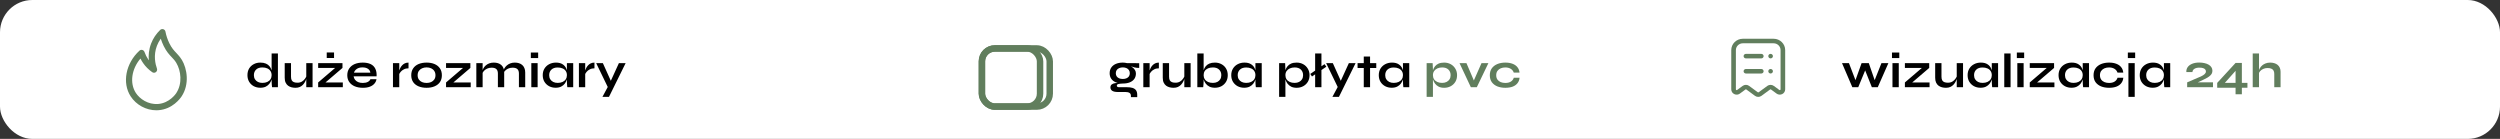 <svg width="774" height="43" viewBox="0 0 774 43" fill="none" xmlns="http://www.w3.org/2000/svg">
<rect x="0" y="0" width="774" height="43" fill="#333333" stroke="none"/>
<rect width="774" height="43" rx="10" fill="white"/>
<path d="M549.116 12H539.577C537.603 12 536 13.572 536 15.508V27.671C536 28.297 536.353 28.859 536.925 29.13C537.498 29.411 538.165 29.355 538.671 28.971L540.388 27.708C540.474 27.642 540.588 27.642 540.674 27.708L543.345 29.673C543.641 29.888 543.994 30 544.347 30C544.7 30 545.052 29.888 545.348 29.673L548.019 27.708C548.105 27.642 548.219 27.642 548.305 27.708L550.022 28.971C550.528 29.345 551.205 29.401 551.768 29.13C552.34 28.849 552.693 28.288 552.693 27.671V15.508C552.693 13.572 551.091 12 549.116 12ZM551.262 27.671C551.262 27.792 551.176 27.858 551.129 27.876C551.081 27.904 550.986 27.932 550.881 27.858L549.164 26.595C548.572 26.164 547.752 26.164 547.161 26.595L544.49 28.559C544.404 28.625 544.289 28.625 544.203 28.559L541.533 26.595C541.237 26.379 540.884 26.267 540.531 26.267C540.178 26.267 539.825 26.379 539.529 26.595L537.812 27.858C537.707 27.932 537.612 27.904 537.564 27.876C537.517 27.848 537.431 27.792 537.431 27.671V15.508C537.431 14.348 538.394 13.403 539.577 13.403H549.116C550.299 13.403 551.262 14.348 551.262 15.508V27.671Z" fill="#617E5D"/>
<path d="M545.301 16.678H540.532C540.141 16.678 539.816 16.996 539.816 17.379C539.816 17.763 540.141 18.081 540.532 18.081H545.301C545.692 18.081 546.017 17.763 546.017 17.379C546.017 16.996 545.692 16.678 545.301 16.678Z" fill="#617E5D"/>
<path d="M548.18 16.678H548.171C547.78 16.678 547.465 16.996 547.465 17.379C547.465 17.763 547.789 18.081 548.18 18.081C548.571 18.081 548.896 17.763 548.896 17.379C548.896 16.996 548.571 16.678 548.18 16.678Z" fill="#617E5D"/>
<path d="M545.301 21.356H540.532C540.141 21.356 539.816 21.674 539.816 22.057C539.816 22.441 540.141 22.759 540.532 22.759H545.301C545.692 22.759 546.017 22.441 546.017 22.057C546.017 21.674 545.692 21.356 545.301 21.356Z" fill="#617E5D"/>
<path d="M548.18 21.356H548.171C547.78 21.356 547.465 21.674 547.465 22.057C547.465 22.441 547.789 22.759 548.18 22.759C548.571 22.759 548.896 22.441 548.896 22.057C548.896 21.674 548.571 21.356 548.18 21.356Z" fill="#617E5D"/>
<path d="M80.599 27.165C79.849 27.165 79.169 27.005 78.559 26.685C77.959 26.355 77.484 25.9 77.134 25.32C76.784 24.73 76.609 24.05 76.609 23.28C76.609 22.49 76.779 21.805 77.119 21.225C77.469 20.645 77.944 20.195 78.544 19.875C79.144 19.545 79.829 19.38 80.599 19.38C81.269 19.38 81.839 19.48 82.309 19.68C82.779 19.88 83.159 20.16 83.449 20.52C83.739 20.87 83.949 21.28 84.079 21.75C84.219 22.22 84.289 22.73 84.289 23.28C84.289 23.72 84.219 24.17 84.079 24.63C83.939 25.08 83.724 25.5 83.434 25.89C83.144 26.27 82.764 26.58 82.294 26.82C81.824 27.05 81.259 27.165 80.599 27.165ZM81.229 25.665C81.819 25.665 82.329 25.565 82.759 25.365C83.189 25.165 83.519 24.885 83.749 24.525C83.979 24.165 84.094 23.75 84.094 23.28C84.094 22.77 83.974 22.34 83.734 21.99C83.504 21.63 83.174 21.355 82.744 21.165C82.324 20.975 81.819 20.88 81.229 20.88C80.399 20.88 79.754 21.1 79.294 21.54C78.834 21.98 78.604 22.56 78.604 23.28C78.604 23.76 78.714 24.18 78.934 24.54C79.154 24.89 79.459 25.165 79.849 25.365C80.249 25.565 80.709 25.665 81.229 25.665ZM84.094 16.545H86.044V27H84.229C84.199 26.77 84.169 26.475 84.139 26.115C84.109 25.745 84.094 25.4 84.094 25.08V16.545ZM96.771 27H94.821V19.545H96.771V27ZM94.926 23.415L94.941 23.925C94.921 24.065 94.871 24.27 94.791 24.54C94.711 24.8 94.586 25.08 94.416 25.38C94.256 25.68 94.046 25.97 93.786 26.25C93.526 26.52 93.206 26.745 92.826 26.925C92.446 27.095 91.996 27.18 91.476 27.18C91.066 27.18 90.661 27.13 90.261 27.03C89.871 26.93 89.516 26.765 89.196 26.535C88.876 26.295 88.621 25.975 88.431 25.575C88.241 25.175 88.146 24.67 88.146 24.06V19.545H90.096V23.73C90.096 24.21 90.171 24.59 90.321 24.87C90.481 25.14 90.711 25.33 91.011 25.44C91.311 25.55 91.666 25.605 92.076 25.605C92.616 25.605 93.081 25.49 93.471 25.26C93.861 25.02 94.176 24.73 94.416 24.39C94.666 24.05 94.836 23.725 94.926 23.415ZM106.031 21.03L100.106 26.1L99.897 25.53H106.136V27H98.501V25.53L104.426 20.46L104.636 21.03H98.501V19.545H106.031V21.03ZM103.421 16.245V17.955H101.156V16.245H103.421ZM114.673 24.525H116.563C116.483 25.035 116.268 25.49 115.918 25.89C115.578 26.29 115.113 26.605 114.523 26.835C113.933 27.065 113.213 27.18 112.363 27.18C111.413 27.18 110.573 27.03 109.843 26.73C109.113 26.42 108.543 25.975 108.133 25.395C107.723 24.815 107.518 24.115 107.518 23.295C107.518 22.475 107.718 21.775 108.118 21.195C108.518 20.605 109.073 20.155 109.783 19.845C110.503 19.535 111.343 19.38 112.303 19.38C113.283 19.38 114.098 19.535 114.748 19.845C115.398 20.155 115.878 20.625 116.188 21.255C116.508 21.875 116.643 22.67 116.593 23.64H109.483C109.533 24.02 109.673 24.365 109.903 24.675C110.143 24.985 110.463 25.23 110.863 25.41C111.273 25.59 111.758 25.68 112.318 25.68C112.938 25.68 113.453 25.575 113.863 25.365C114.283 25.145 114.553 24.865 114.673 24.525ZM112.213 20.865C111.493 20.865 110.908 21.025 110.458 21.345C110.008 21.655 109.718 22.04 109.588 22.5H114.658C114.608 22 114.368 21.605 113.938 21.315C113.518 21.015 112.943 20.865 112.213 20.865ZM121.662 19.545H123.612V27H121.662V19.545ZM126.477 21.15C125.917 21.15 125.432 21.26 125.022 21.48C124.612 21.69 124.282 21.95 124.032 22.26C123.782 22.57 123.607 22.87 123.507 23.16L123.492 22.335C123.502 22.215 123.542 22.04 123.612 21.81C123.682 21.57 123.787 21.315 123.927 21.045C124.067 20.765 124.252 20.5 124.482 20.25C124.712 19.99 124.992 19.78 125.322 19.62C125.652 19.46 126.037 19.38 126.477 19.38V21.15ZM132.077 27.18C131.137 27.18 130.307 27.03 129.587 26.73C128.877 26.43 128.322 25.995 127.922 25.425C127.522 24.845 127.322 24.135 127.322 23.295C127.322 22.455 127.522 21.745 127.922 21.165C128.322 20.575 128.877 20.13 129.587 19.83C130.307 19.53 131.137 19.38 132.077 19.38C133.017 19.38 133.837 19.53 134.537 19.83C135.247 20.13 135.802 20.575 136.202 21.165C136.602 21.745 136.802 22.455 136.802 23.295C136.802 24.135 136.602 24.845 136.202 25.425C135.802 25.995 135.247 26.43 134.537 26.73C133.837 27.03 133.017 27.18 132.077 27.18ZM132.077 25.68C132.597 25.68 133.062 25.59 133.472 25.41C133.892 25.22 134.222 24.95 134.462 24.6C134.702 24.24 134.822 23.805 134.822 23.295C134.822 22.785 134.702 22.35 134.462 21.99C134.222 21.62 133.897 21.34 133.487 21.15C133.077 20.96 132.607 20.865 132.077 20.865C131.557 20.865 131.087 20.96 130.667 21.15C130.247 21.34 129.912 21.615 129.662 21.975C129.422 22.335 129.302 22.775 129.302 23.295C129.302 23.805 129.422 24.24 129.662 24.6C129.902 24.95 130.232 25.22 130.652 25.41C131.072 25.59 131.547 25.68 132.077 25.68ZM145.626 21.03L139.701 26.1L139.491 25.53H145.731V27H138.096V25.53L144.021 20.46L144.231 21.03H138.096V19.545H145.626V21.03ZM147.472 19.545H149.422V27H147.472V19.545ZM152.887 19.38C153.347 19.38 153.772 19.44 154.162 19.56C154.552 19.68 154.892 19.865 155.182 20.115C155.472 20.365 155.697 20.685 155.857 21.075C156.017 21.455 156.097 21.91 156.097 22.44V27H154.147V22.785C154.147 22.155 153.992 21.695 153.682 21.405C153.382 21.105 152.887 20.955 152.197 20.955C151.677 20.955 151.207 21.055 150.787 21.255C150.367 21.455 150.027 21.71 149.767 22.02C149.507 22.32 149.357 22.635 149.317 22.965L149.302 22.2C149.352 21.85 149.467 21.51 149.647 21.18C149.827 20.85 150.067 20.55 150.367 20.28C150.677 20 151.042 19.78 151.462 19.62C151.882 19.46 152.357 19.38 152.887 19.38ZM159.382 19.38C159.842 19.38 160.267 19.44 160.657 19.56C161.047 19.68 161.387 19.865 161.677 20.115C161.967 20.365 162.192 20.685 162.352 21.075C162.522 21.455 162.607 21.91 162.607 22.44V27H160.657V22.785C160.657 22.155 160.502 21.695 160.192 21.405C159.882 21.105 159.382 20.955 158.692 20.955C158.172 20.955 157.702 21.055 157.282 21.255C156.862 21.455 156.522 21.71 156.262 22.02C156.002 22.32 155.857 22.635 155.827 22.965L155.797 22.155C155.847 21.825 155.967 21.495 156.157 21.165C156.347 20.835 156.597 20.535 156.907 20.265C157.217 19.995 157.577 19.78 157.987 19.62C158.407 19.46 158.872 19.38 159.382 19.38ZM166.612 16.275V17.985H164.347V16.275H166.612ZM164.497 19.545H166.447V27H164.497V19.545ZM172.02 27.165C171.28 27.165 170.605 27.005 169.995 26.685C169.395 26.355 168.915 25.9 168.555 25.32C168.205 24.73 168.03 24.05 168.03 23.28C168.03 22.49 168.21 21.805 168.57 21.225C168.93 20.645 169.415 20.195 170.025 19.875C170.645 19.545 171.345 19.38 172.125 19.38C172.985 19.38 173.675 19.555 174.195 19.905C174.725 20.245 175.11 20.71 175.35 21.3C175.59 21.89 175.71 22.55 175.71 23.28C175.71 23.72 175.64 24.17 175.5 24.63C175.36 25.08 175.145 25.5 174.855 25.89C174.565 26.27 174.185 26.58 173.715 26.82C173.245 27.05 172.68 27.165 172.02 27.165ZM172.65 25.665C173.24 25.665 173.75 25.565 174.18 25.365C174.61 25.165 174.94 24.885 175.17 24.525C175.4 24.165 175.515 23.75 175.515 23.28C175.515 22.77 175.395 22.34 175.155 21.99C174.925 21.63 174.595 21.36 174.165 21.18C173.745 20.99 173.24 20.895 172.65 20.895C171.82 20.895 171.175 21.115 170.715 21.555C170.255 21.985 170.025 22.56 170.025 23.28C170.025 23.76 170.135 24.18 170.355 24.54C170.575 24.89 170.88 25.165 171.27 25.365C171.67 25.565 172.13 25.665 172.65 25.665ZM175.515 19.545H177.465V27H175.65C175.65 27 175.635 26.905 175.605 26.715C175.585 26.515 175.565 26.265 175.545 25.965C175.525 25.665 175.515 25.37 175.515 25.08V19.545ZM179.23 19.545H181.18V27H179.23V19.545ZM184.045 21.15C183.485 21.15 183 21.26 182.59 21.48C182.18 21.69 181.85 21.95 181.6 22.26C181.35 22.57 181.175 22.87 181.075 23.16L181.06 22.335C181.07 22.215 181.11 22.04 181.18 21.81C181.25 21.57 181.355 21.315 181.495 21.045C181.635 20.765 181.82 20.5 182.05 20.25C182.28 19.99 182.56 19.78 182.89 19.62C183.22 19.46 183.605 19.38 184.045 19.38V21.15ZM184.576 19.545H186.646L189.871 26.7L188.191 27L184.576 19.545ZM193.696 19.545L188.536 30H186.511L188.716 25.89L191.611 19.545H193.696Z" fill="black"/>
<path d="M347.628 25.86C346.818 25.86 346.103 25.74 345.483 25.5C344.873 25.25 344.398 24.885 344.058 24.405C343.718 23.925 343.548 23.345 343.548 22.665C343.548 21.995 343.713 21.415 344.043 20.925C344.373 20.435 344.843 20.055 345.453 19.785C346.073 19.515 346.798 19.38 347.628 19.38C347.858 19.38 348.078 19.395 348.288 19.425C348.508 19.455 348.723 19.495 348.933 19.545L352.698 19.56V21.03C352.188 21.04 351.668 20.98 351.138 20.85C350.618 20.71 350.158 20.56 349.758 20.4L349.713 20.295C350.053 20.455 350.373 20.655 350.673 20.895C350.973 21.125 351.213 21.395 351.393 21.705C351.583 22.005 351.678 22.355 351.678 22.755C351.678 23.405 351.513 23.965 351.183 24.435C350.853 24.895 350.383 25.25 349.773 25.5C349.173 25.74 348.458 25.86 347.628 25.86ZM350.133 30.075V29.715C350.133 29.255 349.983 28.935 349.683 28.755C349.393 28.575 348.993 28.485 348.483 28.485H346.158C345.708 28.485 345.328 28.45 345.018 28.38C344.718 28.31 344.478 28.21 344.298 28.08C344.118 27.95 343.988 27.795 343.908 27.615C343.828 27.445 343.788 27.26 343.788 27.06C343.788 26.66 343.918 26.36 344.178 26.16C344.438 25.95 344.788 25.81 345.228 25.74C345.668 25.67 346.153 25.655 346.683 25.695L347.628 25.86C346.998 25.88 346.528 25.935 346.218 26.025C345.918 26.105 345.768 26.27 345.768 26.52C345.768 26.67 345.828 26.79 345.948 26.88C346.068 26.96 346.238 27 346.458 27H348.903C349.573 27 350.143 27.07 350.613 27.21C351.093 27.36 351.458 27.605 351.708 27.945C351.958 28.295 352.083 28.77 352.083 29.37V30.075H350.133ZM347.628 24.45C348.058 24.45 348.433 24.38 348.753 24.24C349.083 24.1 349.338 23.9 349.518 23.64C349.698 23.37 349.788 23.05 349.788 22.68C349.788 22.3 349.698 21.975 349.518 21.705C349.338 21.435 349.088 21.23 348.768 21.09C348.448 20.94 348.068 20.865 347.628 20.865C347.198 20.865 346.818 20.94 346.488 21.09C346.158 21.23 345.903 21.435 345.723 21.705C345.543 21.975 345.453 22.3 345.453 22.68C345.453 23.05 345.543 23.37 345.723 23.64C345.903 23.9 346.153 24.1 346.473 24.24C346.803 24.38 347.188 24.45 347.628 24.45ZM353.972 19.545H355.922V27H353.972V19.545ZM358.787 21.15C358.227 21.15 357.742 21.26 357.332 21.48C356.922 21.69 356.592 21.95 356.342 22.26C356.092 22.57 355.917 22.87 355.817 23.16L355.802 22.335C355.812 22.215 355.852 22.04 355.922 21.81C355.992 21.57 356.097 21.315 356.237 21.045C356.377 20.765 356.562 20.5 356.792 20.25C357.022 19.99 357.302 19.78 357.632 19.62C357.962 19.46 358.347 19.38 358.787 19.38V21.15ZM368.617 27H366.667V19.545H368.617V27ZM366.772 23.415L366.787 23.925C366.767 24.065 366.717 24.27 366.637 24.54C366.557 24.8 366.432 25.08 366.262 25.38C366.102 25.68 365.892 25.97 365.632 26.25C365.372 26.52 365.052 26.745 364.672 26.925C364.292 27.095 363.842 27.18 363.322 27.18C362.912 27.18 362.507 27.13 362.107 27.03C361.717 26.93 361.362 26.765 361.042 26.535C360.722 26.295 360.467 25.975 360.277 25.575C360.087 25.175 359.992 24.67 359.992 24.06V19.545H361.942V23.73C361.942 24.21 362.017 24.59 362.167 24.87C362.327 25.14 362.557 25.33 362.857 25.44C363.157 25.55 363.512 25.605 363.922 25.605C364.462 25.605 364.927 25.49 365.317 25.26C365.707 25.02 366.022 24.73 366.262 24.39C366.512 24.05 366.682 23.725 366.772 23.415ZM376.138 27.165C375.478 27.165 374.913 27.05 374.443 26.82C373.973 26.58 373.593 26.27 373.303 25.89C373.013 25.5 372.798 25.08 372.658 24.63C372.518 24.17 372.448 23.72 372.448 23.28C372.448 22.73 372.513 22.22 372.643 21.75C372.783 21.28 372.998 20.87 373.288 20.52C373.578 20.16 373.958 19.88 374.428 19.68C374.898 19.48 375.468 19.38 376.138 19.38C376.908 19.38 377.588 19.545 378.178 19.875C378.778 20.195 379.248 20.645 379.588 21.225C379.938 21.805 380.113 22.49 380.113 23.28C380.113 24.05 379.938 24.73 379.588 25.32C379.238 25.9 378.763 26.355 378.163 26.685C377.563 27.005 376.888 27.165 376.138 27.165ZM375.508 25.665C376.038 25.665 376.498 25.565 376.888 25.365C377.278 25.165 377.578 24.89 377.788 24.54C378.008 24.18 378.118 23.76 378.118 23.28C378.118 22.56 377.888 21.98 377.428 21.54C376.978 21.1 376.338 20.88 375.508 20.88C374.928 20.88 374.423 20.975 373.993 21.165C373.563 21.355 373.228 21.63 372.988 21.99C372.758 22.34 372.643 22.77 372.643 23.28C372.643 23.75 372.758 24.165 372.988 24.525C373.218 24.885 373.548 25.165 373.978 25.365C374.408 25.565 374.918 25.665 375.508 25.665ZM372.643 16.545V25.08C372.643 25.4 372.628 25.745 372.598 26.115C372.568 26.475 372.538 26.77 372.508 27H370.693V16.545H372.643ZM385.185 27.165C384.445 27.165 383.77 27.005 383.16 26.685C382.56 26.355 382.08 25.9 381.72 25.32C381.37 24.73 381.195 24.05 381.195 23.28C381.195 22.49 381.375 21.805 381.735 21.225C382.095 20.645 382.58 20.195 383.19 19.875C383.81 19.545 384.51 19.38 385.29 19.38C386.15 19.38 386.84 19.555 387.36 19.905C387.89 20.245 388.275 20.71 388.515 21.3C388.755 21.89 388.875 22.55 388.875 23.28C388.875 23.72 388.805 24.17 388.665 24.63C388.525 25.08 388.31 25.5 388.02 25.89C387.73 26.27 387.35 26.58 386.88 26.82C386.41 27.05 385.845 27.165 385.185 27.165ZM385.815 25.665C386.405 25.665 386.915 25.565 387.345 25.365C387.775 25.165 388.105 24.885 388.335 24.525C388.565 24.165 388.68 23.75 388.68 23.28C388.68 22.77 388.56 22.34 388.32 21.99C388.09 21.63 387.76 21.36 387.33 21.18C386.91 20.99 386.405 20.895 385.815 20.895C384.985 20.895 384.34 21.115 383.88 21.555C383.42 21.985 383.19 22.56 383.19 23.28C383.19 23.76 383.3 24.18 383.52 24.54C383.74 24.89 384.045 25.165 384.435 25.365C384.835 25.565 385.295 25.665 385.815 25.665ZM388.68 19.545H390.63V27H388.815C388.815 27 388.8 26.905 388.77 26.715C388.75 26.515 388.73 26.265 388.71 25.965C388.69 25.665 388.68 25.37 388.68 25.08V19.545ZM401.443 27.18C400.783 27.18 400.218 27.065 399.748 26.835C399.288 26.595 398.913 26.285 398.623 25.905C398.333 25.515 398.118 25.09 397.978 24.63C397.838 24.17 397.768 23.72 397.768 23.28C397.768 22.73 397.833 22.22 397.963 21.75C398.103 21.28 398.318 20.87 398.608 20.52C398.898 20.16 399.273 19.88 399.733 19.68C400.203 19.48 400.773 19.38 401.443 19.38C402.193 19.38 402.868 19.545 403.468 19.875C404.068 20.205 404.543 20.665 404.893 21.255C405.253 21.835 405.433 22.51 405.433 23.28C405.433 24.07 405.253 24.76 404.893 25.35C404.533 25.93 404.053 26.38 403.453 26.7C402.853 27.02 402.183 27.18 401.443 27.18ZM400.813 25.665C401.343 25.665 401.803 25.565 402.193 25.365C402.593 25.165 402.898 24.89 403.108 24.54C403.328 24.18 403.438 23.76 403.438 23.28C403.438 22.56 403.208 21.98 402.748 21.54C402.298 21.1 401.653 20.88 400.813 20.88C400.283 20.88 399.798 20.975 399.358 21.165C398.928 21.355 398.588 21.63 398.338 21.99C398.088 22.34 397.963 22.77 397.963 23.28C397.963 23.76 398.078 24.18 398.308 24.54C398.538 24.89 398.868 25.165 399.298 25.365C399.728 25.565 400.233 25.665 400.813 25.665ZM396.013 19.545H397.873L397.963 21.525V30H396.013V19.545ZM410.077 19.86L410.632 20.655L406.192 23.685L405.667 22.89L410.077 19.86ZM407.167 16.545H409.117V27H407.167V16.545ZM410.572 19.545H412.642L415.867 26.7L414.187 27L410.572 19.545ZM419.692 19.545L414.532 30H412.507L414.712 25.89L417.607 19.545H419.692ZM420.302 19.545H426.092V21.06H420.302V19.545ZM422.222 17.505H424.172V27H422.222V17.505ZM430.859 27.165C430.119 27.165 429.444 27.005 428.834 26.685C428.234 26.355 427.754 25.9 427.394 25.32C427.044 24.73 426.869 24.05 426.869 23.28C426.869 22.49 427.049 21.805 427.409 21.225C427.769 20.645 428.254 20.195 428.864 19.875C429.484 19.545 430.184 19.38 430.964 19.38C431.824 19.38 432.514 19.555 433.034 19.905C433.564 20.245 433.949 20.71 434.189 21.3C434.429 21.89 434.549 22.55 434.549 23.28C434.549 23.72 434.479 24.17 434.339 24.63C434.199 25.08 433.984 25.5 433.694 25.89C433.404 26.27 433.024 26.58 432.554 26.82C432.084 27.05 431.519 27.165 430.859 27.165ZM431.489 25.665C432.079 25.665 432.589 25.565 433.019 25.365C433.449 25.165 433.779 24.885 434.009 24.525C434.239 24.165 434.354 23.75 434.354 23.28C434.354 22.77 434.234 22.34 433.994 21.99C433.764 21.63 433.434 21.36 433.004 21.18C432.584 20.99 432.079 20.895 431.489 20.895C430.659 20.895 430.014 21.115 429.554 21.555C429.094 21.985 428.864 22.56 428.864 23.28C428.864 23.76 428.974 24.18 429.194 24.54C429.414 24.89 429.719 25.165 430.109 25.365C430.509 25.565 430.969 25.665 431.489 25.665ZM434.354 19.545H436.304V27H434.489C434.489 27 434.474 26.905 434.444 26.715C434.424 26.515 434.404 26.265 434.384 25.965C434.364 25.665 434.354 25.37 434.354 25.08V19.545Z" fill="black"/>
<path d="M447.117 27.18C446.457 27.18 445.892 27.065 445.422 26.835C444.962 26.595 444.587 26.285 444.297 25.905C444.007 25.515 443.792 25.09 443.652 24.63C443.512 24.17 443.442 23.72 443.442 23.28C443.442 22.73 443.507 22.22 443.637 21.75C443.777 21.28 443.992 20.87 444.282 20.52C444.572 20.16 444.947 19.88 445.407 19.68C445.877 19.48 446.447 19.38 447.117 19.38C447.867 19.38 448.542 19.545 449.142 19.875C449.742 20.205 450.217 20.665 450.567 21.255C450.927 21.835 451.107 22.51 451.107 23.28C451.107 24.07 450.927 24.76 450.567 25.35C450.207 25.93 449.727 26.38 449.127 26.7C448.527 27.02 447.857 27.18 447.117 27.18ZM446.487 25.665C447.017 25.665 447.477 25.565 447.867 25.365C448.267 25.165 448.572 24.89 448.782 24.54C449.002 24.18 449.112 23.76 449.112 23.28C449.112 22.56 448.882 21.98 448.422 21.54C447.972 21.1 447.327 20.88 446.487 20.88C445.957 20.88 445.472 20.975 445.032 21.165C444.602 21.355 444.262 21.63 444.012 21.99C443.762 22.34 443.637 22.77 443.637 23.28C443.637 23.76 443.752 24.18 443.982 24.54C444.212 24.89 444.542 25.165 444.972 25.365C445.402 25.565 445.907 25.665 446.487 25.665ZM441.687 19.545H443.547L443.637 21.525V30H441.687V19.545ZM456.651 25.725H455.946L458.676 19.545H460.806L457.221 27H455.376L451.866 19.545H454.011L456.651 25.725ZM470.458 24.06C470.408 24.71 470.198 25.27 469.828 25.74C469.468 26.21 468.968 26.57 468.328 26.82C467.688 27.06 466.928 27.18 466.048 27.18C465.128 27.18 464.303 27.035 463.573 26.745C462.853 26.445 462.283 26.01 461.863 25.44C461.453 24.86 461.248 24.145 461.248 23.295C461.248 22.445 461.453 21.73 461.863 21.15C462.283 20.57 462.853 20.13 463.573 19.83C464.303 19.53 465.128 19.38 466.048 19.38C466.928 19.38 467.683 19.505 468.313 19.755C468.943 19.995 469.438 20.345 469.798 20.805C470.168 21.265 470.383 21.82 470.443 22.47H468.658C468.488 21.97 468.173 21.58 467.713 21.3C467.253 21.02 466.698 20.88 466.048 20.88C465.528 20.88 465.053 20.97 464.623 21.15C464.203 21.33 463.863 21.6 463.603 21.96C463.353 22.31 463.228 22.755 463.228 23.295C463.228 23.825 463.353 24.27 463.603 24.63C463.853 24.98 464.193 25.245 464.623 25.425C465.053 25.595 465.528 25.68 466.048 25.68C466.748 25.68 467.318 25.54 467.758 25.26C468.208 24.98 468.513 24.58 468.673 24.06H470.458Z" fill="#617E5D"/>
<path d="M580.683 25.65L580.068 25.635L582.498 19.545H584.643L581.358 27H579.528L577.128 20.985H577.788L575.313 27H573.483L570.288 19.545H572.433L574.773 25.65H574.158L576.348 19.545H578.583L580.683 25.65ZM588.022 16.275V17.985H585.757V16.275H588.022ZM585.907 19.545H587.857V27H585.907V19.545ZM597.285 21.03L591.36 26.1L591.15 25.53H597.39V27H589.755V25.53L595.68 20.46L595.89 21.03H589.755V19.545H597.285V21.03ZM607.756 27H605.806V19.545H607.756V27ZM605.911 23.415L605.926 23.925C605.906 24.065 605.856 24.27 605.776 24.54C605.696 24.8 605.571 25.08 605.401 25.38C605.241 25.68 605.031 25.97 604.771 26.25C604.511 26.52 604.191 26.745 603.811 26.925C603.431 27.095 602.981 27.18 602.461 27.18C602.051 27.18 601.646 27.13 601.246 27.03C600.856 26.93 600.501 26.765 600.181 26.535C599.861 26.295 599.606 25.975 599.416 25.575C599.226 25.175 599.131 24.67 599.131 24.06V19.545H601.081V23.73C601.081 24.21 601.156 24.59 601.306 24.87C601.466 25.14 601.696 25.33 601.996 25.44C602.296 25.55 602.651 25.605 603.061 25.605C603.601 25.605 604.066 25.49 604.456 25.26C604.846 25.02 605.161 24.73 605.401 24.39C605.651 24.05 605.821 23.725 605.911 23.415ZM613.162 27.165C612.422 27.165 611.747 27.005 611.137 26.685C610.537 26.355 610.057 25.9 609.697 25.32C609.347 24.73 609.172 24.05 609.172 23.28C609.172 22.49 609.352 21.805 609.712 21.225C610.072 20.645 610.557 20.195 611.167 19.875C611.787 19.545 612.487 19.38 613.267 19.38C614.127 19.38 614.817 19.555 615.337 19.905C615.867 20.245 616.252 20.71 616.492 21.3C616.732 21.89 616.852 22.55 616.852 23.28C616.852 23.72 616.782 24.17 616.642 24.63C616.502 25.08 616.287 25.5 615.997 25.89C615.707 26.27 615.327 26.58 614.857 26.82C614.387 27.05 613.822 27.165 613.162 27.165ZM613.792 25.665C614.382 25.665 614.892 25.565 615.322 25.365C615.752 25.165 616.082 24.885 616.312 24.525C616.542 24.165 616.657 23.75 616.657 23.28C616.657 22.77 616.537 22.34 616.297 21.99C616.067 21.63 615.737 21.36 615.307 21.18C614.887 20.99 614.382 20.895 613.792 20.895C612.962 20.895 612.317 21.115 611.857 21.555C611.397 21.985 611.167 22.56 611.167 23.28C611.167 23.76 611.277 24.18 611.497 24.54C611.717 24.89 612.022 25.165 612.412 25.365C612.812 25.565 613.272 25.665 613.792 25.665ZM616.657 19.545H618.607V27H616.792C616.792 27 616.777 26.905 616.747 26.715C616.727 26.515 616.707 26.265 616.687 25.965C616.667 25.665 616.657 25.37 616.657 25.08V19.545ZM620.522 16.545H622.472V27H620.522V16.545ZM626.679 16.275V17.985H624.414V16.275H626.679ZM624.564 19.545H626.514V27H624.564V19.545ZM635.943 21.03L630.018 26.1L629.808 25.53H636.048V27H628.413V25.53L634.338 20.46L634.548 21.03H628.413V19.545H635.943V21.03ZM641.316 27.165C640.576 27.165 639.901 27.005 639.291 26.685C638.691 26.355 638.211 25.9 637.851 25.32C637.501 24.73 637.326 24.05 637.326 23.28C637.326 22.49 637.506 21.805 637.866 21.225C638.226 20.645 638.711 20.195 639.321 19.875C639.941 19.545 640.641 19.38 641.421 19.38C642.281 19.38 642.971 19.555 643.491 19.905C644.021 20.245 644.406 20.71 644.646 21.3C644.886 21.89 645.006 22.55 645.006 23.28C645.006 23.72 644.936 24.17 644.796 24.63C644.656 25.08 644.441 25.5 644.151 25.89C643.861 26.27 643.481 26.58 643.011 26.82C642.541 27.05 641.976 27.165 641.316 27.165ZM641.946 25.665C642.536 25.665 643.046 25.565 643.476 25.365C643.906 25.165 644.236 24.885 644.466 24.525C644.696 24.165 644.811 23.75 644.811 23.28C644.811 22.77 644.691 22.34 644.451 21.99C644.221 21.63 643.891 21.36 643.461 21.18C643.041 20.99 642.536 20.895 641.946 20.895C641.116 20.895 640.471 21.115 640.011 21.555C639.551 21.985 639.321 22.56 639.321 23.28C639.321 23.76 639.431 24.18 639.651 24.54C639.871 24.89 640.176 25.165 640.566 25.365C640.966 25.565 641.426 25.665 641.946 25.665ZM644.811 19.545H646.761V27H644.946C644.946 27 644.931 26.905 644.901 26.715C644.881 26.515 644.861 26.265 644.841 25.965C644.821 25.665 644.811 25.37 644.811 25.08V19.545ZM657.376 24.06C657.326 24.71 657.116 25.27 656.746 25.74C656.386 26.21 655.886 26.57 655.246 26.82C654.606 27.06 653.846 27.18 652.966 27.18C652.046 27.18 651.221 27.035 650.491 26.745C649.771 26.445 649.201 26.01 648.781 25.44C648.371 24.86 648.166 24.145 648.166 23.295C648.166 22.445 648.371 21.73 648.781 21.15C649.201 20.57 649.771 20.13 650.491 19.83C651.221 19.53 652.046 19.38 652.966 19.38C653.846 19.38 654.601 19.505 655.231 19.755C655.861 19.995 656.356 20.345 656.716 20.805C657.086 21.265 657.301 21.82 657.361 22.47H655.576C655.406 21.97 655.091 21.58 654.631 21.3C654.171 21.02 653.616 20.88 652.966 20.88C652.446 20.88 651.971 20.97 651.541 21.15C651.121 21.33 650.781 21.6 650.521 21.96C650.271 22.31 650.146 22.755 650.146 23.295C650.146 23.825 650.271 24.27 650.521 24.63C650.771 24.98 651.111 25.245 651.541 25.425C651.971 25.595 652.446 25.68 652.966 25.68C653.666 25.68 654.236 25.54 654.676 25.26C655.126 24.98 655.431 24.58 655.591 24.06H657.376ZM658.959 19.545H660.909V30H658.959V19.545ZM661.044 16.275V17.985H658.779V16.275H661.044ZM666.453 27.165C665.713 27.165 665.038 27.005 664.428 26.685C663.828 26.355 663.348 25.9 662.988 25.32C662.638 24.73 662.463 24.05 662.463 23.28C662.463 22.49 662.643 21.805 663.003 21.225C663.363 20.645 663.848 20.195 664.458 19.875C665.078 19.545 665.778 19.38 666.558 19.38C667.418 19.38 668.108 19.555 668.628 19.905C669.158 20.245 669.543 20.71 669.783 21.3C670.023 21.89 670.143 22.55 670.143 23.28C670.143 23.72 670.073 24.17 669.933 24.63C669.793 25.08 669.578 25.5 669.288 25.89C668.998 26.27 668.618 26.58 668.148 26.82C667.678 27.05 667.113 27.165 666.453 27.165ZM667.083 25.665C667.673 25.665 668.183 25.565 668.613 25.365C669.043 25.165 669.373 24.885 669.603 24.525C669.833 24.165 669.948 23.75 669.948 23.28C669.948 22.77 669.828 22.34 669.588 21.99C669.358 21.63 669.028 21.36 668.598 21.18C668.178 20.99 667.673 20.895 667.083 20.895C666.253 20.895 665.608 21.115 665.148 21.555C664.688 21.985 664.458 22.56 664.458 23.28C664.458 23.76 664.568 24.18 664.788 24.54C665.008 24.89 665.313 25.165 665.703 25.365C666.103 25.565 666.563 25.665 667.083 25.665ZM669.948 19.545H671.898V27H670.083C670.083 27 670.068 26.905 670.038 26.715C670.018 26.515 669.998 26.265 669.978 25.965C669.958 25.665 669.948 25.37 669.948 25.08V19.545Z" fill="black"/>
<path d="M682.051 24.735L679.621 25.875L679.546 25.5H685.141V27H677.146V25.5C678.046 25.09 678.856 24.74 679.576 24.45C680.296 24.16 680.906 23.9 681.406 23.67C681.906 23.43 682.286 23.19 682.546 22.95C682.816 22.7 682.951 22.425 682.951 22.125C682.951 21.885 682.881 21.68 682.741 21.51C682.601 21.33 682.381 21.19 682.081 21.09C681.781 20.99 681.391 20.94 680.911 20.94C680.281 20.94 679.771 21.065 679.381 21.315C679.001 21.555 678.801 21.885 678.781 22.305H676.891C676.861 21.725 677.001 21.215 677.311 20.775C677.631 20.335 678.096 19.99 678.706 19.74C679.316 19.49 680.036 19.365 680.866 19.365C681.476 19.365 682.031 19.425 682.531 19.545C683.031 19.655 683.461 19.82 683.821 20.04C684.191 20.26 684.471 20.525 684.661 20.835C684.861 21.145 684.961 21.495 684.961 21.885C684.961 22.185 684.906 22.46 684.796 22.71C684.686 22.95 684.511 23.18 684.271 23.4C684.041 23.62 683.741 23.84 683.371 24.06C683.001 24.27 682.561 24.495 682.051 24.735ZM694.081 19.485V29.175H692.131V21.06L692.716 21.27L688.216 26.325L687.931 25.665H692.371V27.165H686.446V25.665L692.131 19.485H694.081ZM693.841 27.165V25.665H695.806V27.165H693.841ZM704.115 27V22.905C704.115 22.495 704.045 22.155 703.905 21.885C703.765 21.615 703.54 21.41 703.23 21.27C702.93 21.13 702.525 21.06 702.015 21.06C701.525 21.06 701.08 21.155 700.68 21.345C700.28 21.525 699.955 21.765 699.705 22.065C699.455 22.355 699.315 22.665 699.285 22.995L699.27 22.17C699.32 21.84 699.435 21.51 699.615 21.18C699.795 20.85 700.035 20.55 700.335 20.28C700.635 20.01 700.995 19.795 701.415 19.635C701.845 19.465 702.325 19.38 702.855 19.38C703.315 19.38 703.74 19.44 704.13 19.56C704.52 19.67 704.86 19.845 705.15 20.085C705.44 20.325 705.665 20.625 705.825 20.985C705.985 21.335 706.065 21.75 706.065 22.23V27H704.115ZM697.44 27V16.545H699.39V27H697.44Z" fill="#617E5D"/>
<path d="M56.26 18.493C55.718 17.591 55.151 16.998 54.597 16.405C53.862 15.632 53.166 14.897 52.431 13.402C51.877 12.267 51.464 11.056 51.219 9.779C51.155 9.431 50.897 9.148 50.562 9.044C50.227 8.941 49.853 9.019 49.595 9.264C48.345 10.475 47.391 11.893 46.785 13.479C46.063 15.361 45.934 17.153 46.076 18.661C46.025 18.584 45.96 18.506 45.908 18.429C45.419 17.707 45.019 16.921 44.735 16.096C44.632 15.786 44.374 15.554 44.065 15.464C43.743 15.374 43.408 15.464 43.176 15.683C38.922 19.576 37.749 25.648 40.443 29.811C42.17 32.493 45.251 34.143 48.409 34.143C48.628 34.143 48.848 34.143 49.067 34.117C53.424 33.795 55.809 30.482 56.247 29.811C58.696 26.073 57.974 21.316 56.273 18.468L56.26 18.493ZM54.623 28.767C54.404 29.09 52.444 31.938 48.912 32.196C45.857 32.415 43.266 30.636 42.054 28.767C40.082 25.725 40.739 21.355 43.485 18.132C43.73 18.622 44.001 19.086 44.31 19.525C45.071 20.633 46.025 21.574 47.133 22.348C47.481 22.593 47.945 22.58 48.267 22.322C48.603 22.064 48.732 21.626 48.59 21.226C48.1 19.86 47.443 17.14 48.59 14.162C48.886 13.389 49.286 12.654 49.776 11.971C50.021 12.757 50.33 13.518 50.678 14.239C51.542 15.993 52.405 16.908 53.179 17.72C53.707 18.274 54.158 18.751 54.584 19.473C56.041 21.884 56.505 25.854 54.61 28.754L54.623 28.767Z" fill="#617E5D"/>
<rect x="304" y="15" width="21" height="18" rx="4" stroke="#617E5D" stroke-width="2"/>
<rect x="304" y="15" width="18" height="18" rx="4" stroke="#617E5D" stroke-width="2"/>
</svg>
